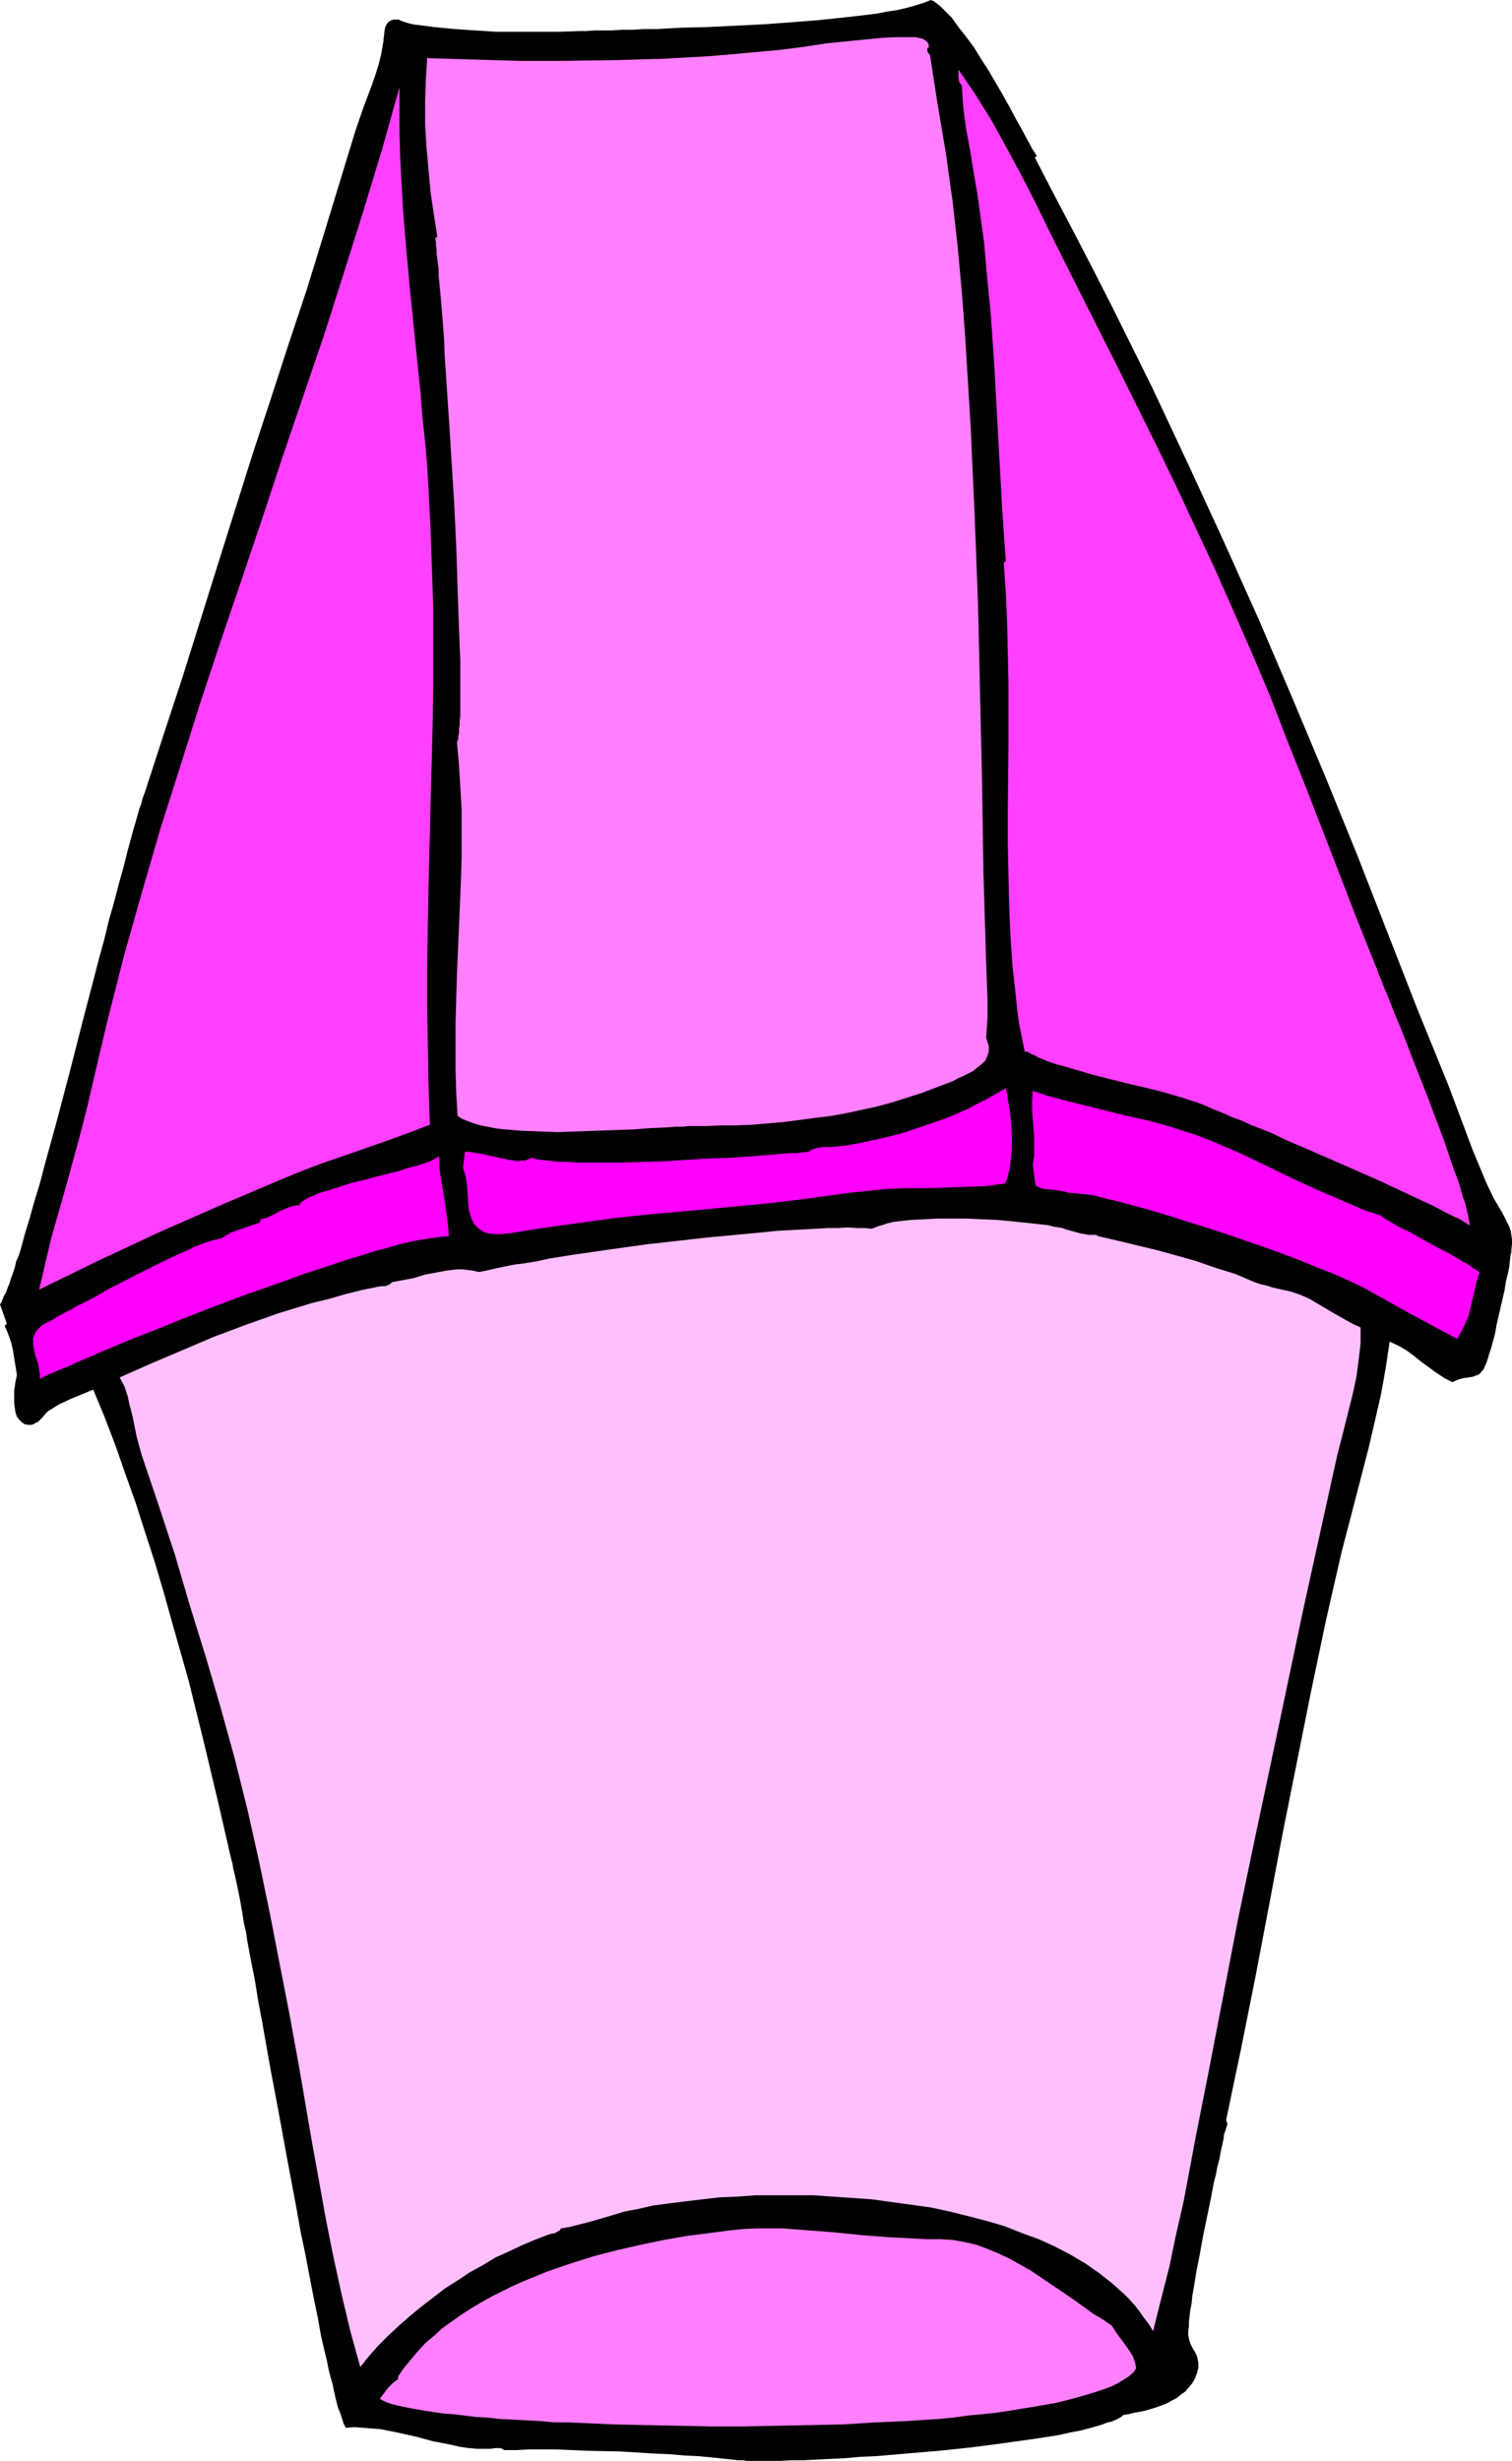 <?xml version="1.0" encoding="UTF-8" standalone="no"?>
<svg
   version="1.0"
   width="95.647mm"
   height="155.668mm"
   id="svg9"
   sodipodi:docname="Eraser 07.wmf"
   xmlns:inkscape="http://www.inkscape.org/namespaces/inkscape"
   xmlns:sodipodi="http://sodipodi.sourceforge.net/DTD/sodipodi-0.dtd"
   xmlns="http://www.w3.org/2000/svg"
   xmlns:svg="http://www.w3.org/2000/svg">
  <sodipodi:namedview
     id="namedview9"
     pagecolor="#ffffff"
     bordercolor="#000000"
     borderopacity="0.25"
     inkscape:showpageshadow="2"
     inkscape:pageopacity="0.0"
     inkscape:pagecheckerboard="0"
     inkscape:deskcolor="#d1d1d1"
     inkscape:document-units="mm" />
  <defs
     id="defs1">
    <pattern
       id="WMFhbasepattern"
       patternUnits="userSpaceOnUse"
       width="6"
       height="6"
       x="0"
       y="0" />
  </defs>
  <path
     style="fill:#000000;fill-opacity:1;fill-rule:evenodd;stroke:none"
     d="m 247.896,37.328 -0.485,0.323 4.686,9.049 4.848,9.211 4.686,9.049 4.686,9.211 9.05,18.26 8.726,18.583 8.565,18.583 8.403,18.745 8.08,18.906 7.918,18.906 7.434,18.26 14.383,36.843 7.434,18.26 2.909,7.756 2.909,7.756 1.616,3.878 1.616,3.878 1.778,3.717 2.101,3.555 0.646,1.293 0.485,0.97 0.485,0.97 0.323,0.97 0.162,0.97 0.162,1.131 v 1.131 l -0.162,1.454 v 0.485 l -0.162,0.485 -0.162,1.293 -0.162,1.616 -0.323,1.616 -0.485,1.939 -0.323,2.101 -0.97,4.201 -0.97,4.201 -0.323,1.939 -0.485,1.778 -0.485,1.778 -0.485,1.454 -0.323,1.131 -0.162,0.485 -0.162,0.485 -0.323,0.646 -0.323,0.808 -0.485,0.485 -0.323,0.485 -0.485,0.323 -0.485,0.162 -0.808,0.323 -1.131,0.162 -1.131,0.162 -1.131,0.323 -0.808,0.323 -0.646,0.323 -1.939,-0.97 -1.939,-1.293 -3.555,-2.585 -1.778,-1.454 -1.778,-1.293 -1.939,-1.131 -2.101,-0.97 -0.97,6.464 -1.131,6.302 -1.454,6.302 -1.454,6.302 -3.232,12.443 -3.232,12.443 -1.939,8.403 -1.939,8.564 -3.555,16.967 -3.394,16.967 -3.394,16.967 -3.232,17.129 -3.232,16.967 -3.394,16.967 -3.555,16.967 0.323,0.808 -0.162,0.646 -0.323,0.97 -0.323,0.97 -0.162,1.293 -0.323,1.454 -0.323,1.454 -0.323,1.778 -0.485,1.778 -0.323,1.778 -0.485,1.939 -0.808,4.201 -1.778,8.564 -0.808,4.525 -0.808,4.04 -0.323,2.101 -0.323,1.939 -0.323,1.778 -0.162,1.778 -0.323,1.616 -0.162,1.454 -0.162,1.454 v 1.131 l -0.162,0.97 v 0.97 l 0.162,0.646 v 0.323 l 0.485,1.293 0.485,0.97 0.485,0.808 0.485,0.97 0.162,0.808 0.162,0.808 v 1.131 l -0.323,1.293 -0.485,1.293 -0.646,1.131 -0.808,0.97 -0.808,0.97 -1.131,0.808 -0.97,0.808 -1.293,0.646 -1.131,0.646 -1.293,0.485 -1.293,0.485 -2.747,0.808 -2.586,0.485 -1.293,0.323 -1.131,0.162 -0.323,0.323 -0.485,0.323 -0.646,0.323 -0.646,0.323 -0.808,0.323 -0.808,0.162 -1.778,0.646 -2.262,0.646 -2.424,0.646 -2.586,0.485 -2.909,0.646 -3.07,0.485 -3.232,0.485 -3.555,0.485 -3.394,0.485 -3.717,0.485 -3.717,0.485 -7.757,0.808 -7.595,0.646 -7.595,0.646 -3.717,0.162 -3.555,0.323 -3.555,0.162 -3.232,0.162 -3.232,0.162 h -2.909 l -2.747,0.162 h -2.586 -2.262 -2.101 -0.808 l -0.808,-0.162 h -0.646 -0.646 l -2.909,-0.323 -3.07,-0.323 -3.394,-0.323 -3.394,-0.162 -3.717,-0.323 -3.878,-0.162 -7.757,-0.485 -7.757,-0.162 -3.878,-0.162 -3.717,-0.162 h -6.626 l -3.07,0.162 h -1.293 -1.454 l -0.485,-0.323 -0.485,-0.162 h -1.131 l -1.131,0.162 h -1.131 -2.101 l -2.101,-0.162 -2.101,-0.323 -2.101,-0.485 -4.202,-0.808 -4.202,-1.131 -4.363,-0.97 -4.04,-0.808 -2.101,-0.162 -2.101,-0.162 -2.101,-0.162 -1.939,0.162 -0.323,-0.485 -0.323,-0.646 -0.162,-0.646 -0.323,-0.97 -0.323,-0.97 -0.485,-1.131 -0.323,-1.293 -0.323,-1.293 -0.323,-1.454 -0.323,-1.616 -0.485,-1.616 -0.485,-1.939 -0.323,-1.778 -0.485,-1.939 -0.485,-2.101 -0.485,-2.101 -0.808,-4.525 -0.97,-4.686 -0.97,-5.009 -0.97,-5.171 -1.131,-5.333 -0.97,-5.494 -2.101,-11.15 -2.101,-11.473 -2.101,-11.15 -0.97,-5.494 -0.97,-5.494 -0.97,-5.171 -0.808,-5.009 -0.97,-4.848 -0.808,-4.363 -0.323,-2.262 -0.485,-1.939 -0.323,-2.101 -0.323,-1.939 -0.323,-1.778 -0.323,-1.616 -0.323,-1.616 -0.323,-1.454 -0.323,-1.454 -0.323,-1.293 -0.162,-1.131 -0.323,-1.131 -3.232,-14.058 -3.394,-14.22 -3.555,-14.382 -4.04,-14.22 -1.939,-6.948 -2.101,-7.11 -2.262,-6.948 -2.262,-7.11 -2.424,-6.787 -2.424,-6.948 -2.586,-6.787 -2.747,-6.625 -2.747,1.131 -2.747,1.131 -2.747,1.293 -1.293,0.808 -1.293,0.808 -0.646,0.646 -0.646,0.808 -0.808,0.808 -0.323,0.323 -0.485,0.162 -0.485,0.323 -0.485,0.162 H 6.949 6.626 l -0.808,-0.162 -0.646,-0.485 -0.646,-0.646 -0.485,-0.646 -0.323,-0.97 -0.162,-0.97 -0.162,-1.131 v -1.131 -2.101 l 0.162,-1.131 0.162,-0.97 0.162,-0.808 0.162,-0.808 L 3.07,322.697 2.747,321.243 2.262,319.789 1.778,318.496 1.131,317.042 1.616,316.395 0,311.871 l 0.323,-0.485 0.323,-0.808 0.323,-0.808 0.485,-0.808 0.323,-0.97 0.485,-1.131 0.323,-1.131 0.485,-1.293 0.485,-1.454 0.323,-1.454 0.646,-1.454 0.485,-1.616 0.97,-3.555 1.131,-3.717 1.131,-4.04 1.293,-4.201 1.131,-4.363 1.293,-4.686 1.293,-4.686 1.293,-4.848 2.586,-9.857 2.586,-10.18 2.586,-9.857 1.293,-5.009 1.293,-4.686 1.131,-4.686 1.293,-4.525 1.131,-4.363 1.131,-4.04 0.97,-3.878 0.97,-3.555 0.485,-1.778 0.485,-1.616 0.808,-2.909 0.485,-1.293 0.323,-1.293 0.485,-1.293 0.323,-0.97 4.363,-13.412 4.363,-13.25 8.403,-26.824 8.403,-26.663 4.363,-13.25 4.363,-13.412 4.202,-12.604 3.878,-12.604 7.757,-25.37 1.778,-5.171 1.939,-5.171 0.97,-2.747 0.808,-2.585 0.646,-2.585 0.485,-2.747 0.162,-1.454 0.162,-1.454 0.162,-0.808 0.323,-0.646 0.485,-0.646 0.646,-0.323 0.485,-0.162 h 0.646 0.646 l 0.646,0.323 1.454,0.485 0.646,0.162 0.646,0.162 5.01,0.646 5.01,0.485 4.848,0.323 5.01,0.323 h 4.848 5.01 5.01 l 5.01,-0.162 h 1.616 l 1.939,-0.162 h 1.939 2.262 l 2.424,-0.162 h 2.586 l 2.747,-0.162 h 2.909 l 2.909,-0.162 3.07,-0.162 6.302,-0.162 6.626,-0.323 6.626,-0.323 6.626,-0.485 6.302,-0.485 3.07,-0.323 3.07,-0.323 2.909,-0.323 2.747,-0.323 2.586,-0.323 2.424,-0.485 2.262,-0.323 2.101,-0.485 1.778,-0.485 1.616,-0.485 1.454,-0.485 L 222.525,0 l 0.808,0.323 0.808,0.646 0.808,0.646 0.808,0.808 0.808,0.808 0.97,0.97 1.616,2.262 1.778,2.262 1.939,2.585 1.778,2.909 1.778,2.747 3.394,5.817 1.616,2.909 1.454,2.747 1.454,2.585 1.293,2.424 0.646,1.131 0.485,0.97 0.646,0.97 z"
     id="path1" />
  <path
     style="fill:#ff7fff;fill-opacity:1;fill-rule:evenodd;stroke:none"
     d="m 222.04,11.473 h -0.323 v 0.323 0.162 0.323 l 0.323,0.485 0.323,0.485 1.778,11.473 1.939,11.473 1.616,11.473 0.646,5.656 0.646,5.817 0.97,10.665 0.808,10.665 0.646,10.665 0.646,10.665 0.97,21.33 0.808,21.33 0.485,21.33 0.485,21.33 0.323,21.492 0.646,21.33 0.162,4.525 0.162,4.525 v 2.262 2.262 l -0.162,2.262 -0.162,2.262 0.323,1.131 0.323,0.97 v 0.97 l -0.162,0.808 -0.323,0.808 -0.323,0.808 -0.646,0.646 -0.808,0.646 -0.808,0.646 -0.808,0.646 -1.939,0.97 -1.778,0.808 -0.808,0.485 -0.808,0.323 -3.394,1.293 -3.394,1.293 -3.555,1.131 -3.555,1.131 -3.555,0.97 -3.717,0.808 -3.717,0.808 -3.555,0.646 -3.878,0.485 -3.717,0.485 -3.717,0.485 -3.717,0.323 -3.717,0.323 -3.717,0.162 h -3.717 l -3.555,0.162 h -1.293 -1.454 -1.454 l -1.616,0.162 h -1.778 l -1.939,0.162 -3.878,0.162 -4.202,0.323 -4.525,0.162 -9.05,0.323 -4.525,0.162 -4.363,-0.162 -4.202,-0.162 -1.939,-0.162 -1.939,-0.162 -1.778,-0.162 -1.778,-0.323 -1.616,-0.323 -1.454,-0.323 -1.454,-0.485 -1.293,-0.485 -1.131,-0.485 -0.97,-0.646 -0.323,-5.494 -0.162,-5.494 v -5.656 -5.656 l 0.323,-11.311 0.485,-11.311 0.485,-11.473 0.162,-5.494 v -5.656 -5.656 l -0.323,-5.494 -0.323,-5.333 -0.485,-5.332 0.162,-0.323 0.162,-0.485 v -0.646 l 0.162,-0.646 v -0.97 l 0.162,-0.97 v -0.97 l 0.162,-1.293 v -1.293 -9.695 -1.939 l -0.162,-4.04 -0.162,-4.363 -0.162,-4.525 -0.162,-4.686 -0.162,-5.009 -0.162,-5.009 -0.485,-10.18 -0.646,-10.342 -0.646,-10.342 -0.323,-4.848 -0.323,-4.848 -0.323,-4.686 -0.162,-4.363 -0.323,-4.201 -0.323,-3.878 -0.162,-1.939 -0.162,-1.778 -0.162,-1.616 -0.162,-1.616 v -1.454 l -0.162,-1.293 -0.162,-1.293 -0.162,-1.293 v -0.97 l -0.162,-0.97 V 57.85 l -0.162,-0.808 0.485,-0.485 -0.808,-5.171 -0.808,-5.494 -0.485,-5.333 -0.485,-5.333 -0.323,-5.333 V 24.562 l 0.162,-5.333 0.323,-5.333 5.333,0.162 5.333,0.162 5.494,0.162 5.494,0.162 h 5.818 5.656 l 11.635,-0.162 11.474,-0.323 5.818,-0.323 5.656,-0.323 5.656,-0.485 5.333,-0.485 5.333,-0.485 5.171,-0.646 6.464,-0.97 6.464,-0.646 6.626,-0.646 3.232,-0.162 h 3.232 0.646 0.808 l 0.808,0.162 0.808,0.162 0.646,0.323 0.646,0.485 0.323,0.646 v 0.323 z"
     id="path2" />
  <path
     style="fill:#ff3fff;fill-opacity:1;fill-rule:evenodd;stroke:none"
     d="m 351.321,292.965 -0.323,-0.162 -0.323,-0.323 -0.808,-0.485 -1.131,-0.646 -1.454,-0.646 -1.616,-0.808 -1.778,-0.97 -1.939,-0.97 -2.101,-0.97 -2.424,-1.131 -2.424,-1.131 -2.424,-1.131 -2.747,-1.293 -5.494,-2.424 -11.474,-5.009 -5.656,-2.424 -2.586,-1.293 -2.747,-1.131 -2.586,-0.97 -2.424,-1.131 -2.262,-0.808 -2.101,-0.97 -2.101,-0.808 -1.778,-0.808 -1.616,-0.646 -1.293,-0.485 -1.131,-0.323 -0.97,-0.323 -0.808,-0.323 -0.808,-0.162 -0.97,-0.323 -1.131,-0.323 -2.262,-0.646 -2.586,-0.646 -2.747,-0.646 -2.747,-0.646 -5.818,-1.454 -3.07,-0.808 -2.747,-0.808 -2.747,-0.808 -2.424,-0.646 -2.424,-0.808 -0.97,-0.485 -0.97,-0.323 -0.808,-0.485 -0.808,-0.323 -0.646,-0.323 -0.485,-0.323 h -0.646 l -0.646,-3.232 -0.646,-3.232 -0.485,-3.393 -0.323,-3.393 -0.808,-7.11 -0.485,-7.11 -0.323,-7.272 -0.162,-7.595 -0.162,-7.595 v -7.595 l 0.162,-15.351 v -15.028 l -0.162,-7.595 -0.162,-7.272 -0.323,-7.11 -0.485,-6.948 0.485,-0.485 -0.808,-11.635 -0.646,-11.635 -1.293,-23.592 -0.808,-11.796 -1.131,-11.635 -0.485,-5.817 -0.808,-5.817 -0.808,-5.817 -0.97,-5.656 -0.808,-5.009 -0.97,-5.171 -0.646,-5.009 -0.162,-2.585 -0.162,-2.585 -0.323,-0.323 -0.323,-0.485 -0.162,-0.97 v -0.97 -0.97 l 2.101,3.07 2.101,3.07 3.878,6.302 3.555,6.464 3.555,6.625 3.394,6.625 3.232,6.625 6.626,13.25 9.696,19.229 9.534,19.229 4.686,9.695 4.525,9.695 4.525,9.695 4.363,9.857 4.525,10.342 4.363,10.342 4.04,10.503 4.202,10.503 8.08,20.845 4.04,10.503 4.202,10.503 0.323,0.808 0.485,1.131 0.485,1.454 0.646,1.454 0.646,1.778 0.808,1.778 0.808,2.101 0.808,2.101 0.97,2.262 0.97,2.424 0.97,2.424 0.97,2.585 2.101,5.333 2.101,5.333 1.939,5.171 1.939,5.171 0.808,2.424 0.808,2.424 0.808,2.262 0.808,2.101 0.646,2.101 0.485,1.778 0.646,1.778 0.323,1.454 0.323,1.293 0.162,0.97 0.162,0.808 z"
     id="path3" />
  <path
     style="fill:#ff3fff;fill-opacity:1;fill-rule:evenodd;stroke:none"
     d="m 102.778,268.888 -4.202,1.616 -4.363,1.616 -8.726,3.07 -8.888,3.07 -4.202,1.616 -4.363,1.778 -14.867,6.302 -14.706,6.464 -7.272,3.393 -7.272,3.393 -7.272,3.555 -7.272,3.555 1.454,-6.302 1.454,-6.14 3.555,-12.443 3.394,-12.443 1.616,-6.302 1.454,-6.302 1.778,-7.595 1.778,-7.433 1.939,-7.595 1.939,-7.595 4.202,-14.866 4.363,-15.028 4.686,-14.705 4.686,-14.866 4.848,-14.705 5.01,-14.705 5.01,-14.866 4.848,-14.705 10.019,-29.41 4.686,-14.705 4.686,-14.866 4.525,-14.866 4.202,-15.028 v 2.585 2.747 5.494 l 0.162,5.817 0.323,5.979 0.323,5.979 0.485,6.302 1.131,12.604 0.646,6.302 1.293,12.766 0.646,6.14 0.485,6.14 0.646,5.979 0.485,5.656 0.323,5.656 0.485,9.372 0.323,9.534 0.323,9.534 v 9.534 9.372 l -0.162,9.534 -0.485,19.068 -0.485,18.906 -0.323,19.068 v 9.372 l 0.162,9.534 0.162,9.534 z"
     id="path4" />
  <path
     style="fill:#ff00ff;fill-opacity:1;fill-rule:evenodd;stroke:none"
     d="m 240.301,282.946 -4.686,0.646 -4.686,0.162 -9.373,0.323 h -4.686 l -4.686,0.162 -4.686,0.485 -4.686,0.485 -9.373,1.293 -9.211,1.131 -18.584,1.778 -9.373,0.808 -9.211,0.97 -9.373,1.293 -9.211,1.293 -2.909,0.485 -2.909,0.485 -1.454,0.162 -1.454,0.162 h -1.454 l -1.454,-0.162 -1.131,-0.323 -0.97,-0.646 -0.808,-0.646 -0.646,-0.808 -0.485,-0.97 -0.323,-0.97 -0.323,-0.97 -0.162,-1.293 -0.162,-2.424 -0.162,-2.424 -0.162,-1.131 -0.162,-0.97 -0.323,-1.131 -0.323,-0.97 0.485,-3.878 h 0.808 l 0.97,0.162 2.101,0.323 2.101,0.485 2.262,0.485 2.262,0.485 1.131,0.162 0.97,0.162 0.97,-0.162 h 0.808 l 0.808,-0.323 0.808,-0.323 0.97,0.323 1.293,0.162 1.293,0.162 1.616,0.162 1.616,0.162 h 1.939 l 1.939,0.162 h 2.101 4.363 4.848 l 4.848,-0.162 5.171,-0.162 10.181,-0.646 5.01,-0.162 4.686,-0.323 2.101,-0.162 2.101,-0.162 2.101,-0.162 1.778,-0.162 1.778,-0.162 h 1.616 l 1.454,-0.162 1.293,-0.162 0.808,-0.485 0.97,-0.323 0.808,-0.162 0.97,-0.162 h 1.939 l 1.778,-0.162 2.586,-0.323 2.586,-0.485 5.171,-1.131 5.171,-1.293 5.171,-1.778 5.171,-1.778 4.848,-2.101 2.424,-1.293 2.262,-1.131 2.262,-1.293 2.262,-1.293 0.323,1.293 0.162,1.293 0.485,2.909 0.323,2.909 0.162,3.07 v 3.07 l -0.323,3.07 -0.162,1.454 -0.323,1.293 -0.323,1.293 z"
     id="path5" />
  <path
     style="fill:#ff00ff;fill-opacity:1;fill-rule:evenodd;stroke:none"
     d="m 329.99,290.541 0.162,0.162 0.162,0.162 0.323,0.162 0.485,0.323 0.485,0.323 0.646,0.323 1.293,0.808 1.454,0.808 1.778,0.808 1.778,0.97 1.939,1.131 3.878,2.101 1.939,0.97 1.939,1.131 1.616,0.97 1.454,0.808 1.293,0.97 0.646,0.323 0.485,0.323 -0.646,2.101 -0.485,2.101 -0.97,4.04 -0.485,2.101 -0.808,1.939 -0.97,1.939 -0.97,1.778 -11.15,-5.979 -10.989,-6.14 -0.97,-0.485 -1.293,-0.646 -1.454,-0.646 -1.778,-0.808 -1.778,-0.808 -2.101,-0.808 -2.101,-0.808 -2.262,-0.97 -2.424,-0.97 -2.586,-0.97 -5.333,-1.939 -5.656,-1.939 -5.656,-1.939 -5.656,-1.778 -5.656,-1.778 -2.586,-0.808 -2.747,-0.808 -2.424,-0.646 -2.424,-0.646 -2.424,-0.646 -2.101,-0.485 -1.939,-0.485 -1.939,-0.485 -1.616,-0.162 -1.616,-0.162 -1.131,-0.162 h -1.131 l -0.97,-0.323 -0.97,-0.162 -2.101,-0.323 -1.939,-0.162 -0.97,-0.323 -0.97,-0.485 -0.646,-5.009 0.323,-2.101 v -2.262 -2.262 l -0.162,-2.101 -0.323,-4.363 v -2.262 l 0.162,-2.262 3.394,1.131 3.555,0.97 7.11,1.778 7.11,1.778 3.555,0.808 3.555,0.808 3.555,0.97 3.555,1.131 3.555,1.131 3.394,1.293 6.787,2.909 6.787,3.232 6.626,3.232 6.787,3.07 3.394,1.454 3.394,1.454 3.394,1.454 z"
     id="path6" />
  <path
     style="fill:#ff00ff;fill-opacity:1;fill-rule:evenodd;stroke:none"
     d="m 107.303,295.55 -1.939,0.162 -2.262,0.323 -2.262,0.323 -2.586,0.485 -2.747,0.646 -2.747,0.808 -3.07,0.808 -3.07,0.97 -3.232,0.97 -3.394,1.131 -3.394,1.131 -3.555,1.131 -7.11,2.585 -7.434,2.585 -7.272,2.747 -7.11,2.747 -7.11,2.909 -3.394,1.293 -3.232,1.293 -3.07,1.293 -3.07,1.293 -2.909,1.293 -2.747,1.131 -2.424,1.131 -2.424,0.97 -2.262,0.97 -1.939,0.97 v -1.131 l -0.162,-0.97 -0.323,-1.778 -0.646,-1.778 -0.323,-1.778 -0.162,-0.808 v -0.808 -0.808 l 0.323,-0.646 0.323,-0.808 0.646,-0.646 0.808,-0.808 1.131,-0.646 0.646,-0.323 0.97,-0.485 0.97,-0.646 0.97,-0.485 1.131,-0.646 1.293,-0.646 1.293,-0.808 1.454,-0.646 3.07,-1.616 3.07,-1.778 6.626,-3.393 3.232,-1.616 3.232,-1.616 3.07,-1.454 1.454,-0.646 1.454,-0.646 1.293,-0.646 1.293,-0.485 1.131,-0.485 1.131,-0.323 0.97,-0.323 0.808,-0.162 0.646,-0.162 0.646,-0.162 0.97,-0.646 1.131,-0.646 2.262,-0.808 2.262,-0.808 2.424,-0.808 0.323,-0.808 1.293,-0.323 1.131,-0.485 2.101,-1.131 2.262,-0.97 1.131,-0.323 1.293,-0.162 0.162,-0.485 0.485,-0.323 0.485,-0.323 0.646,-0.485 0.808,-0.323 0.808,-0.323 0.97,-0.485 0.97,-0.323 2.262,-0.646 2.424,-0.808 2.586,-0.808 2.747,-0.646 5.494,-1.454 2.747,-0.646 2.424,-0.808 2.424,-0.646 1.939,-0.646 0.97,-0.323 0.808,-0.485 0.646,-0.323 0.646,-0.323 v 2.585 l 0.323,2.262 0.808,4.848 0.646,4.525 0.323,2.424 z"
     id="path7" />
  <path
     style="fill:#ffbfff;fill-opacity:1;fill-rule:evenodd;stroke:none"
     d="m 261.955,295.227 0.646,0.323 4.848,1.131 4.686,1.131 4.686,1.131 4.686,1.293 4.525,1.293 4.686,1.616 4.686,1.454 4.525,1.939 1.454,0.485 1.454,0.323 1.454,0.485 1.454,0.323 2.909,0.646 1.454,0.485 1.293,0.485 1.778,0.808 1.616,0.97 3.555,2.101 3.394,1.939 1.778,0.97 1.778,0.808 v 1.939 1.939 l -0.485,4.04 -0.485,3.717 -0.808,3.878 -1.939,7.756 -1.939,7.595 -8.08,36.681 -7.757,36.843 -3.878,18.26 -3.878,18.583 -3.555,18.421 -3.555,18.421 -3.07,15.513 -2.909,15.513 -1.778,7.756 -1.616,7.756 -1.939,7.595 -1.939,7.756 -0.97,-1.616 -1.131,-1.454 -1.131,-1.616 -1.131,-1.454 -1.293,-1.454 -1.293,-1.293 -1.454,-1.293 -1.454,-1.293 -3.07,-2.424 -3.232,-2.262 -3.555,-2.101 -3.717,-1.939 -3.878,-1.778 -4.04,-1.454 -4.04,-1.616 -4.363,-1.293 -4.363,-1.131 -4.525,-1.131 -4.525,-0.97 -4.686,-0.646 -4.686,-0.646 -4.686,-0.646 -4.686,-0.323 -4.686,-0.323 -4.686,-0.323 h -4.525 -4.686 -4.525 l -4.363,0.323 -4.202,0.162 -4.202,0.485 -4.04,0.485 -3.878,0.485 -3.717,0.485 -3.555,0.808 -3.394,0.646 -3.717,1.131 -3.878,1.131 -3.717,0.97 -1.939,0.485 -1.939,0.323 -0.323,0.485 -0.323,0.162 -0.808,0.485 -0.97,0.162 -0.97,0.323 -2.909,1.131 -3.07,1.293 -3.07,1.454 -3.232,1.454 -2.909,1.778 -3.232,1.778 -2.909,1.939 -3.07,1.939 -2.909,2.262 -2.747,2.101 -2.747,2.262 -2.747,2.424 -2.424,2.262 -2.424,2.424 -2.262,2.585 -1.939,2.424 -2.424,-8.726 -2.101,-8.888 -1.939,-8.888 -1.778,-8.888 -1.616,-9.049 -1.616,-8.888 -3.07,-17.937 -2.262,-12.443 -2.424,-12.443 -2.424,-12.443 -2.586,-12.443 -2.747,-12.281 -3.07,-12.281 -3.394,-12.281 -3.555,-12.119 -3.717,-11.958 -3.555,-12.119 -3.878,-11.796 -4.04,-11.958 -0.646,-2.262 -0.646,-2.424 -0.97,-4.848 -0.646,-2.424 -0.485,-2.262 -0.808,-2.424 -1.131,-2.101 7.272,-3.232 7.595,-3.232 7.595,-3.232 7.757,-2.909 7.757,-2.747 7.918,-2.424 4.04,-0.97 3.878,-1.131 3.878,-0.97 3.878,-0.808 0.97,-0.162 h 0.97 l 0.808,-0.323 0.485,-0.323 0.323,-0.323 2.586,-0.485 2.586,-0.485 2.586,-0.808 2.586,-0.485 2.586,-0.485 2.586,-0.323 h 1.293 l 1.293,0.162 1.293,0.162 1.293,0.323 1.778,-0.323 2.101,-0.485 2.262,-0.485 2.424,-0.485 2.586,-0.323 2.909,-0.485 2.909,-0.646 3.07,-0.485 3.07,-0.485 3.394,-0.485 6.787,-0.97 6.949,-0.97 7.272,-0.808 7.11,-0.808 6.949,-0.646 3.394,-0.323 3.394,-0.323 3.232,-0.323 3.07,-0.162 3.07,-0.162 2.909,-0.162 2.747,-0.162 h 2.586 l 2.262,-0.162 2.262,0.162 h 1.939 l 1.616,0.162 0.808,-0.323 0.808,-0.323 1.131,-0.323 0.97,-0.323 1.293,-0.323 1.293,-0.162 1.454,-0.162 1.454,-0.162 3.07,-0.162 3.394,-0.162 h 3.555 3.555 l 3.555,0.162 3.555,0.162 3.555,0.323 3.07,0.323 3.07,0.323 1.454,0.162 1.293,0.162 1.131,0.323 1.131,0.162 0.97,0.162 0.808,0.323 1.778,0.485 1.778,0.485 1.778,0.323 h 0.808 z"
     id="path8" />
  <path
     style="fill:#ff7fff;fill-opacity:1;fill-rule:evenodd;stroke:none"
     d="m 265.834,556.035 0.808,1.293 0.808,1.131 0.97,1.293 1.616,2.262 0.808,1.293 0.485,1.293 0.162,0.808 0.162,0.808 -0.646,0.97 -1.131,0.97 -1.293,0.808 -1.293,0.808 -1.616,0.808 -1.778,0.646 -1.939,0.646 -2.101,0.646 -2.262,0.646 -2.424,0.646 -2.586,0.646 -2.747,0.485 -2.747,0.485 -3.07,0.485 -2.909,0.485 -3.232,0.485 -3.232,0.323 -3.394,0.323 -3.394,0.485 -3.555,0.323 -7.434,0.485 -7.434,0.323 -7.757,0.485 -7.918,0.162 -7.918,0.162 -7.918,0.162 h -7.918 l -7.918,-0.162 -7.757,-0.162 -7.595,-0.162 -7.272,-0.323 -3.555,-0.162 h -3.394 l -3.394,-0.323 -3.232,-0.162 -3.232,-0.162 -3.07,-0.162 -2.909,-0.323 -2.909,-0.162 -2.586,-0.323 -2.586,-0.323 -2.424,-0.162 -2.262,-0.323 -2.101,-0.323 -1.939,-0.323 -1.778,-0.323 -1.616,-0.323 -1.454,-0.323 -1.293,-0.323 -0.97,-0.323 -0.808,-0.323 -0.646,-0.323 -0.485,-0.323 1.939,-2.585 1.131,-1.131 0.646,-0.485 0.646,-0.485 v -0.646 l 1.454,-2.101 1.616,-1.939 1.616,-1.939 1.778,-1.939 2.101,-1.778 1.939,-1.778 2.262,-1.616 2.262,-1.616 2.262,-1.454 2.424,-1.454 2.586,-1.454 2.586,-1.293 2.586,-1.293 2.586,-1.131 5.494,-2.262 5.656,-1.939 5.656,-1.778 5.656,-1.454 5.656,-1.293 5.494,-1.131 5.494,-0.97 5.171,-0.646 2.424,-0.323 2.424,-0.323 3.232,-0.323 3.232,-0.162 h 3.232 3.07 l 6.302,0.485 6.302,0.485 6.302,0.646 6.302,0.485 6.302,0.323 3.07,0.162 h 3.07 l 2.909,0.162 2.747,0.485 2.909,0.646 2.586,0.97 2.747,1.131 2.747,1.293 2.586,1.454 2.586,1.454 5.01,3.393 5.01,3.393 4.686,3.393 2.424,1.454 z"
     id="path9" />
</svg>

